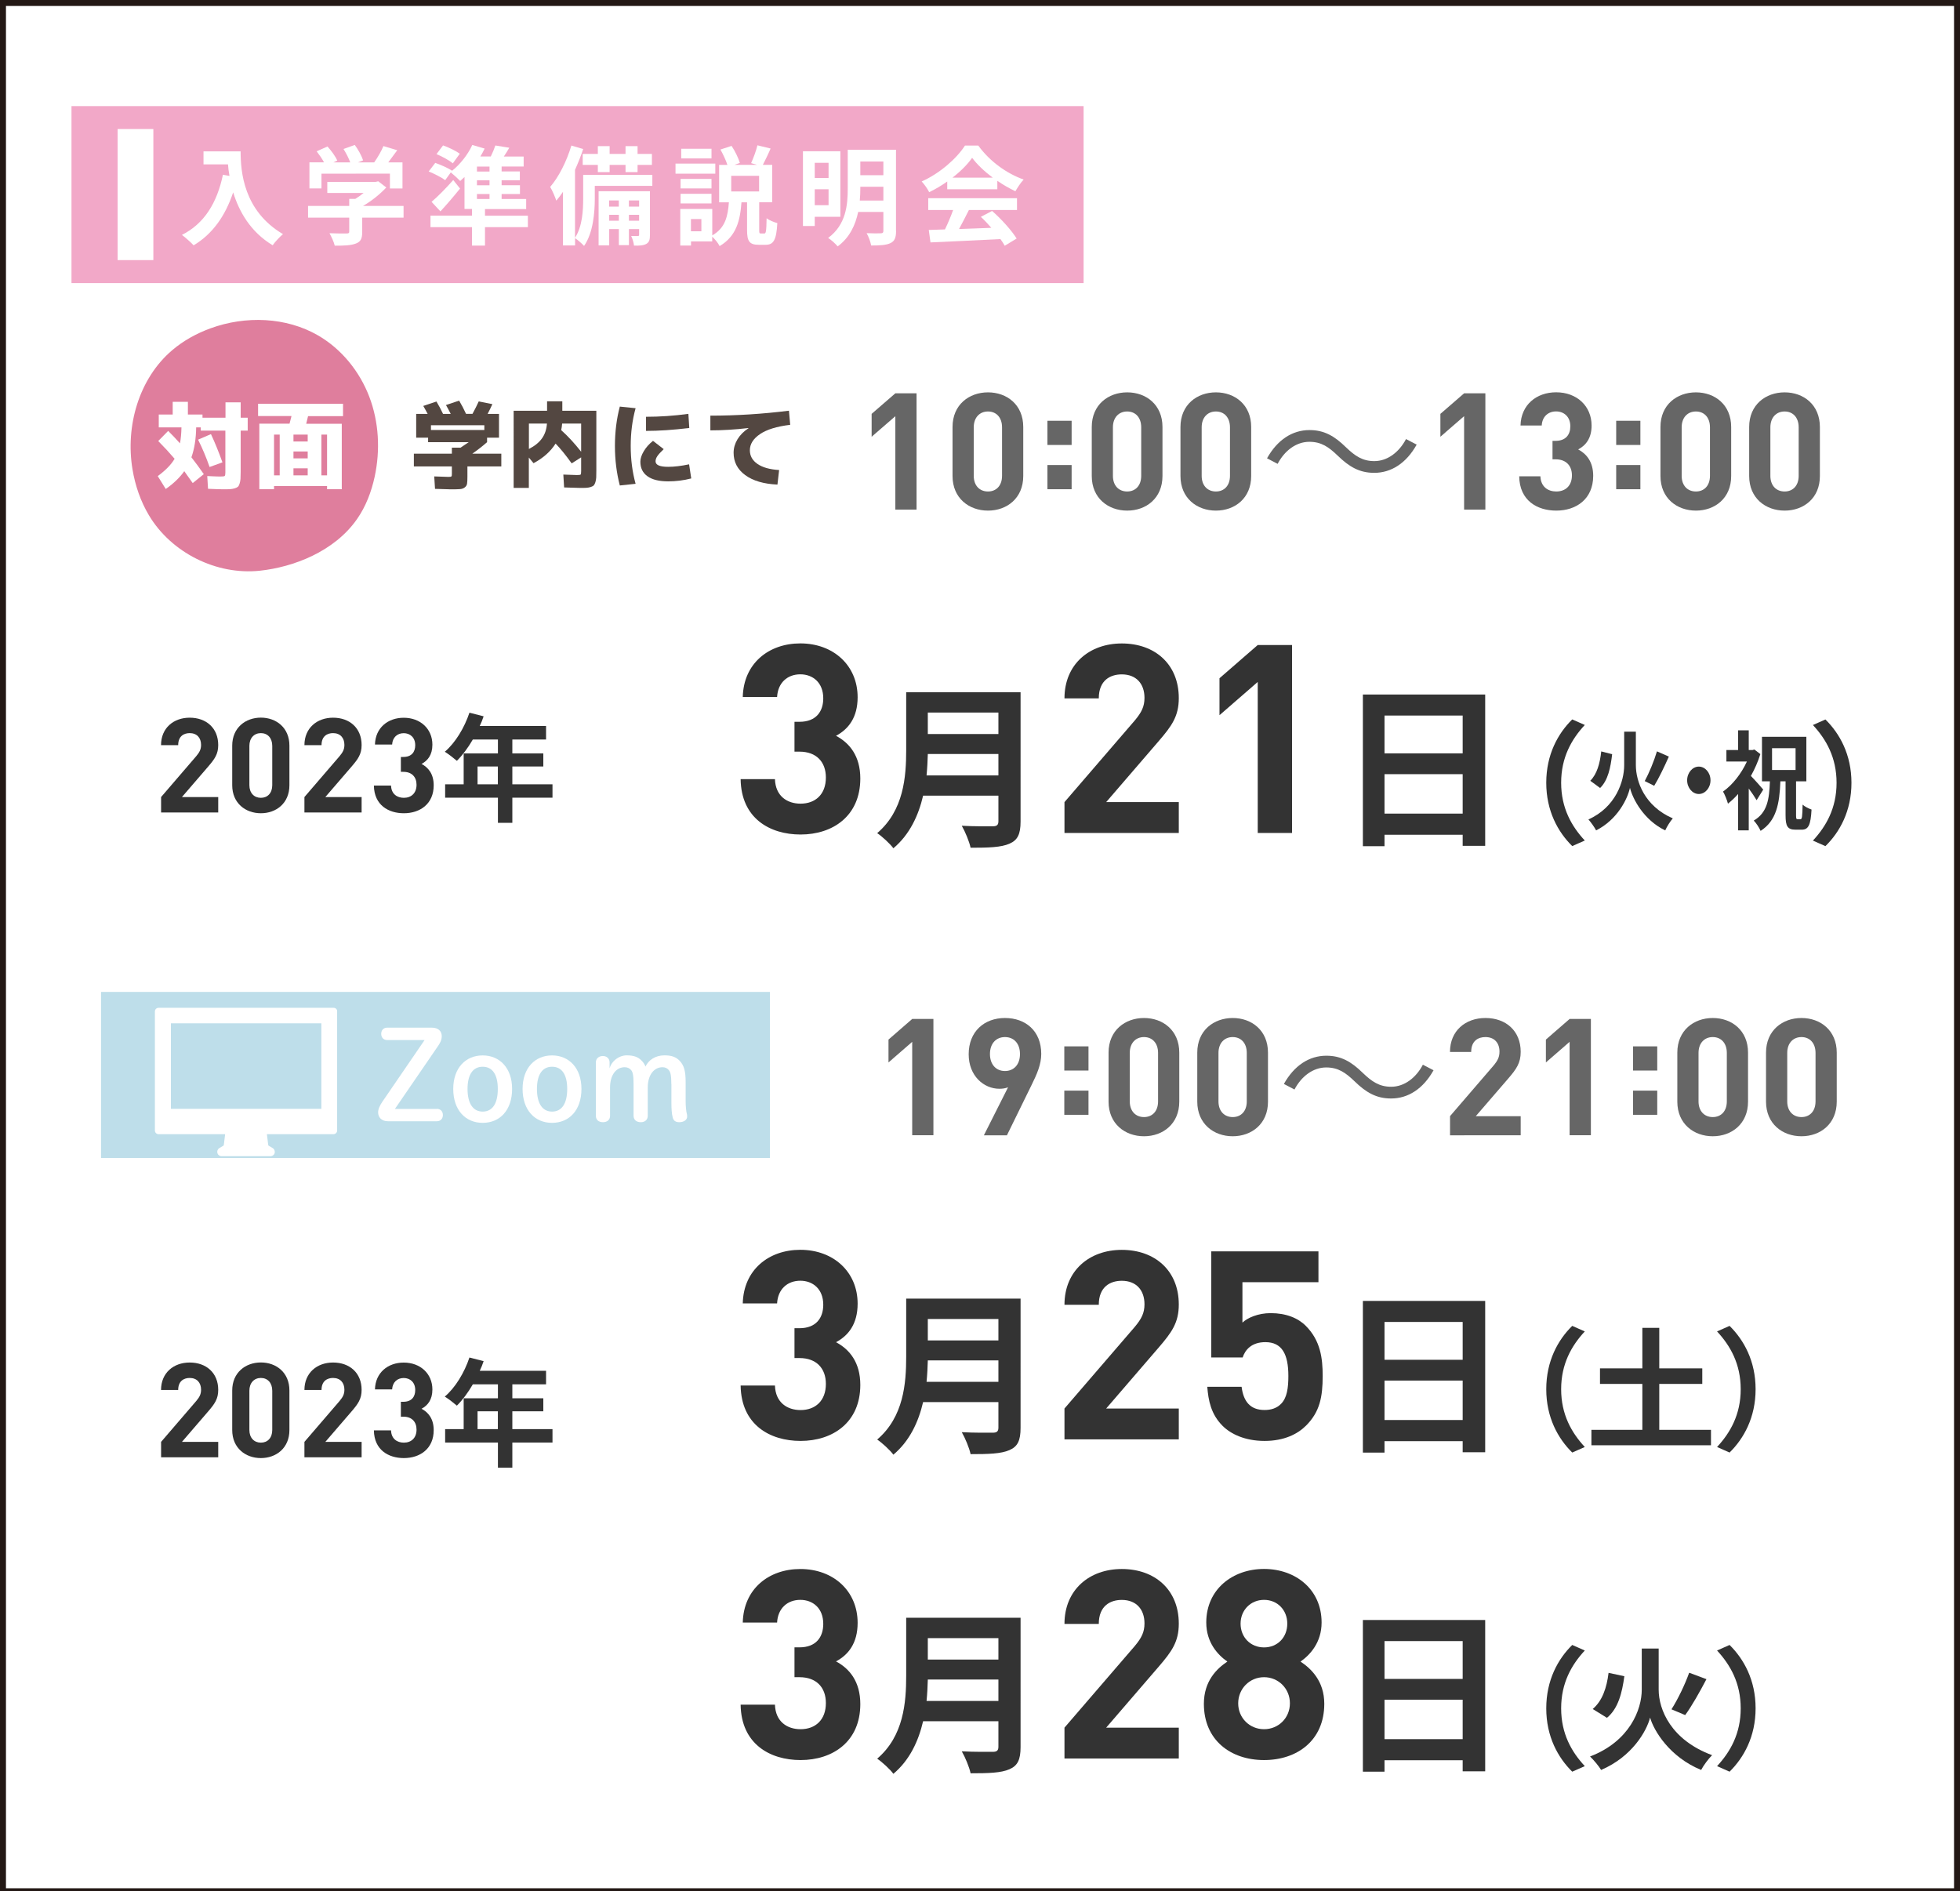 <?xml version="1.0" encoding="utf-8"?>
<!-- Generator: Adobe Illustrator 24.3.0, SVG Export Plug-In . SVG Version: 6.00 Build 0)  -->
<svg version="1.1" id="レイヤー_1" xmlns="http://www.w3.org/2000/svg" xmlns:xlink="http://www.w3.org/1999/xlink" x="0px"
	 y="0px" width="329px" height="317.46px" viewBox="0 0 329 317.46" style="enable-background:new 0 0 329 317.46;"
	 xml:space="preserve">
<style type="text/css">
	.st0{fill:#FFFFFF;}
	.st1{fill:none;stroke:#231815;}
	.st2{fill:#F2A8C8;}
	.st3{enable-background:new    ;}
	.st4{fill:#666666;}
	.st5{fill:#BEDEEA;}
	.st6{fill:#333333;}
	.st7{fill:#897DB8;}
	.st8{fill:#9DB6DE;}
	.st9{fill:#DF7E9D;}
	.st10{fill:#534741;}
</style>
<g id="長方形_1216-2_1_" transform="translate(19 1779)">
	<rect x="-19" y="-1779" class="st0" width="329" height="317.46"/>
	<rect x="-18.5" y="-1778.5" class="st1" width="328" height="316.96"/>
</g>
<rect x="12" y="17.81" class="st2" width="169.89" height="29.71"/>
<rect id="長方形_1215_3_" x="19.74" y="21.66" class="st0" width="6" height="22"/>
<g>
	<g class="st3">
		<path class="st0" d="M40.39,25.42c0,3.4,0.49,9.97,7.11,13.88c-0.47,0.38-1.35,1.31-1.73,1.87c-3.73-2.25-5.63-5.65-6.63-8.88
			c-1.35,4.03-3.51,7.02-6.64,8.89c-0.4-0.45-1.4-1.33-1.96-1.75c3.75-1.89,5.89-5.37,6.88-10.1l1.1,0.2
			c-0.13-0.68-0.2-1.33-0.25-1.94h-4.11v-2.18H40.39z"/>
		<path class="st0" d="M67.73,36.53H60.8v2.39c0,1.12-0.23,1.67-1.12,1.98c-0.85,0.31-1.96,0.34-3.49,0.34
			c-0.14-0.61-0.56-1.51-0.88-2.09c1.15,0.05,2.49,0.05,2.84,0.04c0.38,0,0.47-0.07,0.47-0.32v-2.34h-6.91v-1.96h6.91v-1.19h1.03
			c0.47-0.29,0.95-0.63,1.39-0.99h-6.1v-1.85h8.08l0.47-0.11l1.35,1.04c-1.03,1.1-2.43,2.25-3.91,3.1h6.81V36.53z M53.96,31.63
			h-2.02v-4.38h2.45c-0.32-0.59-0.81-1.3-1.24-1.85l1.82-0.81c0.63,0.7,1.35,1.66,1.64,2.36l-0.65,0.31h2.83
			c-0.25-0.7-0.7-1.57-1.13-2.25l1.89-0.68c0.58,0.77,1.17,1.87,1.4,2.59l-0.86,0.34h2.72c0.59-0.85,1.21-1.89,1.55-2.74l2.32,0.7
			c-0.49,0.68-1.03,1.4-1.51,2.04h2.39v4.38h-2.11v-2.49H53.96V31.63z"/>
		<path class="st0" d="M88.61,38.13h-7.2v3.1h-2.18v-3.1h-6.97v-1.93h6.97v-1.12h-1.26v-5.37c-0.23,0.23-0.49,0.47-0.72,0.67
			c-0.36-0.38-1.12-1.06-1.58-1.44l-0.94,1.3c-0.59-0.45-1.84-1.08-2.77-1.46l1.1-1.44c0.9,0.32,2.16,0.86,2.81,1.31l-0.05,0.07
			c1.4-1.1,2.7-2.74,3.46-4.39l2.07,0.61c-0.22,0.45-0.45,0.9-0.72,1.33h1.75c0.31-0.63,0.59-1.3,0.77-1.85l2.34,0.38
			c-0.31,0.52-0.61,1.03-0.92,1.48h3.33v1.67H84.2v0.83h3.06v1.48H84.2v0.83h3.08v1.48H84.2v0.83h4.12v1.69h-6.91v1.12h7.2V38.13z
			 M77.22,31.65c-1.03,1.28-2.16,2.61-3.29,3.83l-1.49-1.6c0.99-0.83,2.41-2.27,3.64-3.66L77.22,31.65z M76.01,27.42
			c-0.58-0.5-1.82-1.17-2.74-1.55l1.1-1.46c0.94,0.32,2.16,0.92,2.81,1.39L76.01,27.42z M82.17,27.96h-2.11v0.83h2.11V27.96z
			 M82.17,30.27h-2.11v0.83h2.11V30.27z M80.06,33.4h2.11v-0.83h-2.11V33.4z"/>
		<path class="st0" d="M109.51,31.2h-9.67v2.12c0,2.34-0.27,5.78-1.8,7.96c-0.31-0.36-1.1-1.04-1.51-1.3v1.22h-2.03v-9
			c-0.36,0.54-0.74,1.04-1.12,1.48c-0.16-0.5-0.68-1.75-1.03-2.3c1.44-1.67,2.77-4.3,3.56-6.95l1.98,0.59
			c-0.38,1.15-0.85,2.34-1.37,3.49v11.4c1.26-1.93,1.37-4.65,1.37-6.63v-3.92h11.61V31.2z M100.35,25.84v-1.31h1.98v1.31h2.67v-1.31
			h2.02v1.31h2.41v1.84h-2.41v1.21h-2.02v-1.21h-2.67v1.21h-1.98v-1.21h-2.54v-1.84H100.35z M109.1,39.41
			c0,0.81-0.11,1.24-0.61,1.53c-0.49,0.27-1.13,0.31-2.07,0.29c-0.04-0.49-0.25-1.15-0.47-1.62c0.5,0.02,0.95,0.02,1.13,0
			c0.16,0,0.2-0.04,0.2-0.22v-0.94h-1.71v2.7h-1.69v-2.7h-1.62v2.74h-1.78V32.1h8.62V39.41z M102.25,33.65v1.03h1.62v-1.03H102.25z
			 M103.88,37.05v-0.99h-1.62v0.99H103.88z M105.57,33.65v1.03h1.71v-1.03H105.57z M107.28,37.05v-0.99h-1.71v0.99H107.28z"/>
		<path class="st0" d="M120.07,29.15h-6.68v-1.69h6.68V29.15z M128.28,39.2c0.29,0,0.36-0.32,0.4-2.56c0.4,0.32,1.26,0.67,1.8,0.81
			c-0.16,2.88-0.65,3.64-1.96,3.64h-1.17c-1.58,0-1.95-0.63-1.95-2.47v-4.66h-0.94c-0.22,3.04-0.85,5.69-3.67,7.35
			c-0.23-0.49-0.76-1.15-1.24-1.58v0.79h-3.56v0.7h-1.8v-6.14h5.37v4.43c2.23-1.26,2.61-3.28,2.79-5.55h-1.64v-6.28h1.39
			c-0.25-0.77-0.72-1.78-1.17-2.58l1.87-0.61c0.59,0.88,1.15,2.05,1.39,2.86l-0.92,0.32h3.8l-0.99-0.29
			c0.38-0.83,0.85-2.09,1.06-2.99l2.21,0.54c-0.43,1.01-0.92,2-1.3,2.74h1.57v6.28h-2.18v4.65c0,0.52,0.02,0.59,0.27,0.59H128.28z
			 M119.43,31.63h-5.19v-1.6h5.19V31.63z M114.24,32.53h5.19v1.62h-5.19V32.53z M119.43,26.59h-5.08v-1.62h5.08V26.59z
			 M117.73,36.77h-1.75v2.05h1.75V36.77z M127.42,29.51h-4.68v2.63h4.68V29.51z"/>
		<path class="st0" d="M136.76,36.39v1.55h-1.98V25.39h6.28v11H136.76z M136.76,27.33v2.54h2.32v-2.54H136.76z M139.08,34.44v-2.67
			h-2.32v2.67H139.08z M150.41,38.76c0,1.13-0.23,1.71-0.94,2.05c-0.72,0.34-1.75,0.4-3.24,0.4c-0.09-0.59-0.45-1.53-0.76-2.07
			c0.97,0.05,2.07,0.04,2.38,0.02c0.32,0,0.43-0.11,0.43-0.41v-3.17h-4.23c-0.45,2.16-1.42,4.3-3.44,5.78
			c-0.32-0.41-1.15-1.15-1.6-1.42c3.03-2.23,3.29-5.58,3.29-8.32v-6.48h8.1V38.76z M148.28,33.65v-2.3h-3.87v0.27
			c0,0.65-0.02,1.33-0.09,2.04H148.28z M144.41,27.11v2.3h3.87v-2.3H144.41z"/>
		<path class="st0" d="M159.01,30.46c-0.95,0.68-2,1.3-3.04,1.8c-0.25-0.52-0.81-1.33-1.26-1.8c3.06-1.35,5.92-3.91,7.27-6.03h2.23
			c1.91,2.65,4.77,4.7,7.62,5.71c-0.54,0.56-1.01,1.33-1.39,1.96c-0.99-0.47-2.04-1.06-3.03-1.75v1.42h-8.41V30.46z M155.82,33.27
			h14.89v1.98h-8.07c-0.52,1.06-1.12,2.18-1.66,3.19c1.73-0.05,3.58-0.13,5.42-0.2c-0.56-0.65-1.17-1.3-1.76-1.84l1.89-0.99
			c1.6,1.4,3.28,3.28,4.12,4.63l-2,1.21c-0.18-0.34-0.43-0.72-0.72-1.12c-4.23,0.23-8.68,0.41-11.74,0.56l-0.29-2.09l2.72-0.09
			c0.49-1.01,0.99-2.2,1.37-3.26h-4.18V33.27z M166.64,29.82c-1.39-1.04-2.63-2.21-3.46-3.33c-0.77,1.1-1.93,2.27-3.3,3.33H166.64z"
			/>
	</g>
</g>
<g>
	<g>
		<path class="st4" d="M150.29,85.55V69.86l-3.98,3.45v-3.84l3.98-3.45h3.56v19.52H150.29z"/>
		<path class="st4" d="M165.84,85.71c-3.18,0-5.95-2.08-5.95-5.81v-8.23c0-3.73,2.77-5.81,5.95-5.81s5.92,2.08,5.92,5.81v8.23
			C171.76,83.63,169.02,85.71,165.84,85.71z M168.2,71.73c0-1.65-0.96-2.66-2.36-2.66s-2.39,1.01-2.39,2.66v8.14
			c0,1.65,0.99,2.63,2.39,2.63s2.36-0.99,2.36-2.63V71.73z"/>
		<path class="st4" d="M175.82,74.69v-4.06h4.06v4.06H175.82z M175.82,82.12v-4.06h4.06v4.06H175.82z"/>
		<path class="st4" d="M189.21,85.71c-3.18,0-5.95-2.08-5.95-5.81v-8.23c0-3.73,2.77-5.81,5.95-5.81s5.92,2.08,5.92,5.81v8.23
			C195.13,83.63,192.39,85.71,189.21,85.71z M191.56,71.73c0-1.65-0.96-2.66-2.36-2.66s-2.39,1.01-2.39,2.66v8.14
			c0,1.65,0.99,2.63,2.39,2.63s2.36-0.99,2.36-2.63V71.73z"/>
		<path class="st4" d="M204.1,85.71c-3.18,0-5.95-2.08-5.95-5.81v-8.23c0-3.73,2.77-5.81,5.95-5.81s5.92,2.08,5.92,5.81v8.23
			C210.02,83.63,207.28,85.71,204.1,85.71z M206.46,71.73c0-1.65-0.96-2.66-2.36-2.66s-2.39,1.01-2.39,2.66v8.14
			c0,1.65,0.99,2.63,2.39,2.63s2.36-0.99,2.36-2.63V71.73z"/>
		<path class="st4" d="M237.8,74.63c-1.73,3.1-4.25,4.74-7.13,4.74c-2.47,0-4.2-1.01-6.12-2.88c-1.51-1.45-2.74-2.33-4.77-2.33
			c-2.22,0-4.17,1.51-5.32,3.7l-1.78-0.93c1.73-3.1,4.25-4.74,7.13-4.74c2.47,0,4.2,1.01,6.11,2.88c1.51,1.45,2.77,2.33,4.77,2.33
			c2.22,0,4.17-1.51,5.32-3.7L237.8,74.63z"/>
		<path class="st4" d="M245.76,85.55V69.86l-3.98,3.45v-3.84l3.98-3.45h3.57v19.52H245.76z"/>
		<path class="st4" d="M261.23,85.71c-3.18,0-6.17-1.67-6.22-5.76h3.56c0.06,1.75,1.26,2.55,2.66,2.55c1.54,0,2.63-0.96,2.63-2.71
			c0-1.62-0.99-2.69-2.74-2.69h-0.52V74h0.52c1.73,0,2.47-1.07,2.47-2.44c0-1.64-1.1-2.5-2.39-2.5c-1.34,0-2.33,0.88-2.41,2.36
			h-3.56c0.08-3.48,2.69-5.57,5.98-5.57c3.46,0,5.95,2.3,5.95,5.59c0,2.11-0.96,3.32-2.25,4c1.4,0.74,2.52,2.08,2.52,4.44
			C267.42,83.79,264.57,85.71,261.23,85.71z"/>
		<path class="st4" d="M271.29,74.69v-4.06h4.06v4.06H271.29z M271.29,82.12v-4.06h4.06v4.06H271.29z"/>
		<path class="st4" d="M284.67,85.71c-3.18,0-5.95-2.08-5.95-5.81v-8.23c0-3.73,2.77-5.81,5.95-5.81s5.92,2.08,5.92,5.81v8.23
			C290.6,83.63,287.85,85.71,284.67,85.71z M287.03,71.73c0-1.65-0.96-2.66-2.36-2.66s-2.39,1.01-2.39,2.66v8.14
			c0,1.65,0.99,2.63,2.39,2.63s2.36-0.99,2.36-2.63V71.73z"/>
		<path class="st4" d="M299.56,85.71c-3.18,0-5.95-2.08-5.95-5.81v-8.23c0-3.73,2.77-5.81,5.95-5.81s5.92,2.08,5.92,5.81v8.23
			C305.49,83.63,302.75,85.71,299.56,85.71z M301.92,71.73c0-1.65-0.96-2.66-2.36-2.66s-2.39,1.01-2.39,2.66v8.14
			c0,1.65,0.99,2.63,2.39,2.63s2.36-0.99,2.36-2.63V71.73z"/>
	</g>
</g>
<g>
	<g>
		<rect x="16.96" y="166.5" class="st5" width="112.28" height="27.88"/>
		<path class="st0" d="M56.01,169.17h-29.4c-0.34,0-0.61,0.27-0.61,0.61v19.99c0,0.34,0.28,0.61,0.61,0.61h11.18l-0.22,1.8
			c0,0.05-0.03,0.1-0.07,0.13l-0.72,0.43c-0.01,0-0.01,0.01-0.02,0.01c-0.17,0.14-0.28,0.34-0.29,0.56c-0.01,0.2,0.06,0.4,0.19,0.54
			c0.14,0.15,0.34,0.23,0.55,0.23h8.17c0.21,0,0.4-0.08,0.55-0.23c0.14-0.14,0.21-0.33,0.19-0.54c-0.01-0.22-0.12-0.42-0.29-0.56
			c-0.01-0.01-0.01-0.01-0.02-0.01l-0.72-0.43c-0.04-0.03-0.06-0.08-0.07-0.14l-0.22-1.79h11.18c0.34,0,0.61-0.28,0.61-0.61v-19.99
			C56.62,169.44,56.35,169.17,56.01,169.17 M53.93,186.13H28.69v-14.36h25.25V186.13z"/>
	</g>
	<g>
		<path class="st0" d="M73.32,186.13c0.67,0,1.02,0.46,1.02,1.04s-0.36,1.04-1.02,1.04h-8.2c-1.04,0-1.65-0.63-1.65-1.5
			c0-0.54,0.29-1.17,0.75-1.83l7.05-10.3h-6.26c-0.67,0-1.02-0.46-1.02-1.04s0.35-1.04,1.02-1.04h7.47c1.08,0,1.67,0.58,1.67,1.42
			c0,0.65-0.27,1.17-0.71,1.79l-7.15,10.43H73.32z"/>
		<path class="st0" d="M76.08,182.79c0-3.53,2.09-5.63,4.94-5.63s4.94,2.11,4.94,5.63c0,3.55-2.04,5.69-4.94,5.69
			C78.14,188.48,76.08,186.34,76.08,182.79z M83.56,182.79c0-2.42-0.9-3.73-2.54-3.73c-1.63,0-2.54,1.31-2.54,3.73
			c0,2.44,0.92,3.8,2.54,3.8C82.67,186.59,83.56,185.23,83.56,182.79z"/>
		<path class="st0" d="M87.72,182.79c0-3.53,2.09-5.63,4.94-5.63s4.94,2.11,4.94,5.63c0,3.55-2.04,5.69-4.94,5.69
			C89.78,188.48,87.72,186.34,87.72,182.79z M95.21,182.79c0-2.42-0.9-3.73-2.54-3.73c-1.63,0-2.54,1.31-2.54,3.73
			c0,2.44,0.92,3.8,2.54,3.8C94.31,186.59,95.21,185.23,95.21,182.79z"/>
		<path class="st0" d="M112.69,182c0-1.56-0.17-2.07-0.4-2.34c-0.25-0.33-0.61-0.52-1.08-0.52c-1.4,0-2.48,1.25-2.48,3.42v4.73
			c0,0.67-0.46,1.08-1.17,1.08c-0.73,0-1.21-0.4-1.21-1.08v-5.34c0-1.52-0.17-2.02-0.38-2.29c-0.27-0.33-0.63-0.52-1.11-0.52
			c-1.4,0-2.46,1.25-2.46,3.42v4.73c0,0.67-0.46,1.08-1.19,1.08s-1.19-0.4-1.19-1.08v-8.97c0-0.63,0.5-1.06,1.17-1.06
			c0.67,0,1.13,0.44,1.13,1.06v1.02c0.35-1.27,1.61-2.19,2.86-2.19c1.21,0,1.96,0.27,2.59,0.96c0.25,0.27,0.44,0.56,0.58,0.92
			c0.5-1.08,1.65-1.88,3.17-1.88c1.23,0,1.96,0.27,2.61,0.96c0.67,0.75,0.96,1.61,0.96,3.55v3.15c0,0.77,0.06,1.69,0.23,2.29
			c0.02,0.1,0.02,0.27,0.02,0.35c0,0.52-0.54,0.92-1.33,0.92c-0.6,0-0.94-0.25-1.08-0.75c-0.19-0.69-0.23-1.56-0.23-2.61V182z"/>
	</g>
</g>
<g class="st3">
	<path class="st6" d="M27.04,136.38v-2.59l5.89-6.85c0.58-0.69,0.82-1.17,0.82-1.91c0-1.17-0.69-1.97-1.91-1.97
		c-0.95,0-1.93,0.49-1.93,2.02h-2.88c0-2.88,2.11-4.61,4.81-4.61c2.79,0,4.79,1.75,4.79,4.59c0,1.53-0.6,2.35-1.68,3.61l-4.41,5.12
		h6.09v2.59H27.04z"/>
	<path class="st6" d="M43.79,136.51c-2.57,0-4.81-1.68-4.81-4.7v-6.65c0-3.01,2.24-4.7,4.81-4.7s4.79,1.68,4.79,4.7v6.65
		C48.58,134.83,46.36,136.51,43.79,136.51z M45.7,125.21c0-1.33-0.78-2.15-1.91-2.15s-1.93,0.82-1.93,2.15v6.58
		c0,1.33,0.8,2.13,1.93,2.13s1.91-0.8,1.91-2.13V125.21z"/>
	<path class="st6" d="M51.1,136.38v-2.59l5.89-6.85c0.58-0.69,0.82-1.17,0.82-1.91c0-1.17-0.69-1.97-1.91-1.97
		c-0.95,0-1.93,0.49-1.93,2.02H51.1c0-2.88,2.11-4.61,4.81-4.61c2.79,0,4.79,1.75,4.79,4.59c0,1.53-0.6,2.35-1.68,3.61l-4.41,5.12
		h6.09v2.59H51.1z"/>
	<path class="st6" d="M67.79,136.51c-2.57,0-4.98-1.35-5.03-4.65h2.88c0.04,1.42,1.02,2.06,2.15,2.06c1.24,0,2.13-0.78,2.13-2.19
		c0-1.31-0.8-2.17-2.21-2.17h-0.42v-2.5h0.42c1.4,0,1.99-0.86,1.99-1.97c0-1.33-0.89-2.02-1.93-2.02c-1.09,0-1.88,0.71-1.95,1.91
		h-2.88c0.07-2.81,2.17-4.5,4.83-4.5c2.79,0,4.81,1.86,4.81,4.52c0,1.71-0.78,2.68-1.82,3.23c1.13,0.6,2.04,1.68,2.04,3.59
		C72.8,134.96,70.49,136.51,67.79,136.51z"/>
	<path class="st6" d="M92.73,133.9H86v4.22h-2.42v-4.22h-8.86v-2.25h3.11v-5.18h5.75v-2.34h-4.21c-0.81,1.4-1.75,2.66-2.68,3.58
		c-0.45-0.39-1.46-1.18-2.03-1.52c1.77-1.5,3.29-4.02,4.14-6.56l2.38,0.61c-0.18,0.55-0.39,1.08-0.65,1.62h11.13v2.27H86v2.34h5.2
		v2.19H86v2.99h6.74V133.9z M83.57,131.65v-2.99h-3.41v2.99H83.57z"/>
</g>
<g class="st3">
	<path class="st6" d="M134.38,140.08c-5.14,0-9.97-2.7-10.06-9.3h5.76c0.09,2.84,2.04,4.12,4.3,4.12c2.48,0,4.25-1.55,4.25-4.39
		c0-2.61-1.59-4.34-4.43-4.34h-0.84v-5.01h0.84c2.79,0,3.99-1.73,3.99-3.94c0-2.66-1.77-4.03-3.85-4.03c-2.17,0-3.77,1.42-3.9,3.81
		h-5.76c0.13-5.63,4.34-9,9.66-9c5.58,0,9.62,3.72,9.62,9.04c0,3.41-1.55,5.36-3.63,6.47c2.26,1.2,4.08,3.37,4.08,7.18
		C144.4,136.98,139.79,140.08,134.38,140.08z"/>
	<path class="st6" d="M171.31,137.9c0,2.13-0.5,3.13-1.86,3.72c-1.42,0.62-3.49,0.68-6.53,0.68c-0.21-1.03-0.92-2.72-1.48-3.69
		c2.07,0.12,4.55,0.09,5.2,0.09c0.71,0,0.95-0.24,0.95-0.86v-4.28h-12.64c-0.77,3.31-2.25,6.53-4.99,8.83
		c-0.53-0.74-1.95-2.04-2.72-2.54c4.46-3.81,4.87-9.45,4.87-13.94v-9.72h19.2V137.9z M167.59,130.16v-3.6h-11.85
		c-0.03,1.12-0.09,2.36-0.21,3.6H167.59z M155.74,119.61v3.6h11.85v-3.6H155.74z"/>
	<path class="st6" d="M178.68,139.82v-5.18l11.79-13.69c1.15-1.37,1.64-2.35,1.64-3.81c0-2.35-1.37-3.94-3.81-3.94
		c-1.91,0-3.86,0.97-3.86,4.03h-5.76c0-5.76,4.21-9.22,9.62-9.22c5.58,0,9.57,3.5,9.57,9.17c0,3.06-1.2,4.7-3.37,7.22l-8.82,10.24
		h12.19v5.18H178.68z"/>
	<path class="st6" d="M211.12,139.82v-25.35l-6.42,5.58v-6.2l6.42-5.58h5.76v31.55H211.12z"/>
	<path class="st6" d="M249.3,116.57v25.41h-3.78v-1.86H232.4v1.92h-3.63v-25.46H249.3z M232.4,120.11v6.35h13.12v-6.35H232.4z
		 M245.52,136.57v-6.62H232.4v6.62H245.52z"/>
</g>
<g class="st3">
	<path class="st6" d="M263.91,120.76l2.11,0.93c-2.22,2.39-3.97,5.45-3.97,9.7s1.75,7.31,3.97,9.7l-2.11,0.93
		c-2.39-2.35-4.36-5.89-4.36-10.63S261.52,123.11,263.91,120.76z"/>
	<path class="st6" d="M274.59,128.42c0,2.74,1.44,6.88,6.2,8.95c-0.41,0.47-1,1.39-1.27,2.02c-3.66-1.76-5.49-5.37-5.92-7.15
		c-0.4,1.84-2.08,5.33-5.68,7.15c-0.25-0.49-0.89-1.4-1.29-1.84c4.61-2.07,6-6.43,6-9.11v-5.62h1.96V128.42z M270.61,126.6
		c-0.26,2.25-0.7,4.39-2.02,5.67l-1.65-1.21c1.12-1.12,1.62-2.9,1.84-4.93L270.61,126.6z M280.13,127c-0.78,1.75-1.7,3.67-2.46,4.9
		l-1.59-0.79c0.73-1.35,1.58-3.4,2.05-4.99L280.13,127z"/>
	<path class="st6" d="M287.12,130.98c0,1.26-0.89,2.3-1.96,2.3s-1.96-1.04-1.96-2.3c0-1.26,0.89-2.3,1.96-2.3
		S287.12,129.71,287.12,130.98z"/>
	<path class="st6" d="M294.86,134.32c-0.31-0.52-0.81-1.28-1.32-1.96v7.02h-1.79v-6.1c-0.55,0.63-1.13,1.17-1.7,1.62
		c-0.15-0.58-0.57-1.62-0.83-2.03c1.56-1.08,3.06-2.97,4.01-5.04h-3.44v-1.93h1.96v-3.31h1.79v3.31h0.63l0.31-0.09l1.01,0.77
		c-0.4,1.28-0.95,2.52-1.59,3.67c0.67,0.68,1.78,1.93,2.07,2.29L294.86,134.32z M302.23,137.51c0.25,0,0.31-0.4,0.35-2.45
		c0.35,0.34,1.04,0.67,1.5,0.83c-0.14,2.63-0.54,3.38-1.65,3.38h-1.04c-1.36,0-1.67-0.61-1.67-2.43v-5.69h-0.87
		c-0.15,3.78-0.66,6.61-3.32,8.32c-0.23-0.54-0.75-1.33-1.15-1.73c2.27-1.33,2.6-3.55,2.71-6.59h-1.33v-7.47h7.45v7.47h-1.73v5.69
		c0,0.58,0.05,0.67,0.26,0.67H302.23z M297.45,129.25h3.95v-3.66h-3.95V129.25z"/>
	<path class="st6" d="M306.41,142.03l-2.1-0.93c2.22-2.39,3.97-5.45,3.97-9.7s-1.75-7.31-3.97-9.7l2.1-0.93
		c2.39,2.35,4.37,5.89,4.37,10.63S308.81,139.68,306.41,142.03z"/>
</g>
<g>
	<g>
		<path class="st4" d="M153.12,190.56v-15.68l-3.98,3.46v-3.84l3.98-3.46h3.56v19.52H153.12z"/>
		<path class="st4" d="M173.16,182.12l-4.14,8.45h-3.87l4.06-8.06c-0.47,0.19-0.99,0.25-1.45,0.25c-2.63,0-5.16-2.17-5.16-5.79
			c0-3.84,2.63-6.09,6.09-6.09s6.09,2.17,6.09,6.03C174.78,178.69,174.04,180.33,173.16,182.12z M168.69,174.08
			c-1.45,0-2.52,1.04-2.52,2.85c0,1.73,1.01,2.85,2.52,2.85c1.45,0,2.52-1.04,2.52-2.85S170.15,174.08,168.69,174.08z"/>
		<path class="st4" d="M178.65,179.7v-4.06h4.06v4.06H178.65z M178.65,187.13v-4.06h4.06v4.06H178.65z"/>
		<path class="st4" d="M192.03,190.73c-3.18,0-5.95-2.08-5.95-5.81v-8.23c0-3.73,2.77-5.81,5.95-5.81s5.92,2.08,5.92,5.81v8.23
			C197.95,188.64,195.21,190.73,192.03,190.73z M194.39,176.74c0-1.64-0.96-2.66-2.36-2.66s-2.39,1.01-2.39,2.66v8.14
			c0,1.64,0.99,2.63,2.39,2.63s2.36-0.99,2.36-2.63V176.74z"/>
		<path class="st4" d="M206.92,190.73c-3.18,0-5.95-2.08-5.95-5.81v-8.23c0-3.73,2.77-5.81,5.95-5.81s5.92,2.08,5.92,5.81v8.23
			C212.85,188.64,210.1,190.73,206.92,190.73z M209.28,176.74c0-1.64-0.96-2.66-2.36-2.66s-2.39,1.01-2.39,2.66v8.14
			c0,1.64,0.99,2.63,2.39,2.63s2.36-0.99,2.36-2.63V176.74z"/>
		<path class="st4" d="M240.63,179.65c-1.73,3.1-4.25,4.74-7.13,4.74c-2.47,0-4.2-1.01-6.12-2.88c-1.51-1.45-2.74-2.33-4.77-2.33
			c-2.22,0-4.17,1.51-5.32,3.7l-1.78-0.93c1.73-3.1,4.25-4.74,7.13-4.74c2.47,0,4.2,1.01,6.11,2.88c1.51,1.45,2.77,2.33,4.77,2.33
			c2.22,0,4.17-1.51,5.32-3.7L240.63,179.65z"/>
		<path class="st4" d="M243.4,190.56v-3.21l7.29-8.47c0.71-0.85,1.01-1.45,1.01-2.36c0-1.45-0.85-2.44-2.36-2.44
			c-1.18,0-2.39,0.6-2.39,2.5h-3.56c0-3.56,2.6-5.7,5.95-5.7c3.45,0,5.92,2.17,5.92,5.68c0,1.89-0.74,2.91-2.08,4.47l-5.46,6.33
			h7.54v3.21H243.4z"/>
		<path class="st4" d="M263.47,190.56v-15.68l-3.98,3.46v-3.84l3.98-3.46h3.57v19.52H263.47z"/>
		<path class="st4" d="M274.12,179.7v-4.06h4.06v4.06H274.12z M274.12,187.13v-4.06h4.06v4.06H274.12z"/>
		<path class="st4" d="M287.5,190.73c-3.18,0-5.95-2.08-5.95-5.81v-8.23c0-3.73,2.77-5.81,5.95-5.81s5.92,2.08,5.92,5.81v8.23
			C293.42,188.64,290.68,190.73,287.5,190.73z M289.86,176.74c0-1.64-0.96-2.66-2.36-2.66s-2.39,1.01-2.39,2.66v8.14
			c0,1.64,0.99,2.63,2.39,2.63s2.36-0.99,2.36-2.63V176.74z"/>
		<path class="st4" d="M302.39,190.73c-3.18,0-5.95-2.08-5.95-5.81v-8.23c0-3.73,2.77-5.81,5.95-5.81s5.92,2.08,5.92,5.81v8.23
			C308.31,188.64,305.57,190.73,302.39,190.73z M304.75,176.74c0-1.64-0.96-2.66-2.36-2.66s-2.39,1.01-2.39,2.66v8.14
			c0,1.64,0.99,2.63,2.39,2.63s2.36-0.99,2.36-2.63V176.74z"/>
	</g>
</g>
<g class="st3">
	<path class="st6" d="M27.04,244.62v-2.59l5.89-6.85c0.58-0.69,0.82-1.17,0.82-1.91c0-1.17-0.69-1.97-1.91-1.97
		c-0.95,0-1.93,0.49-1.93,2.02h-2.88c0-2.88,2.11-4.61,4.81-4.61c2.79,0,4.79,1.75,4.79,4.59c0,1.53-0.6,2.35-1.68,3.61l-4.41,5.12
		h6.09v2.59H27.04z"/>
	<path class="st6" d="M43.79,244.75c-2.57,0-4.81-1.68-4.81-4.7v-6.65c0-3.01,2.24-4.7,4.81-4.7s4.79,1.68,4.79,4.7v6.65
		C48.58,243.07,46.36,244.75,43.79,244.75z M45.7,233.45c0-1.33-0.78-2.15-1.91-2.15s-1.93,0.82-1.93,2.15v6.58
		c0,1.33,0.8,2.13,1.93,2.13s1.91-0.8,1.91-2.13V233.45z"/>
	<path class="st6" d="M51.1,244.62v-2.59l5.89-6.85c0.58-0.69,0.82-1.17,0.82-1.91c0-1.17-0.69-1.97-1.91-1.97
		c-0.95,0-1.93,0.49-1.93,2.02H51.1c0-2.88,2.11-4.61,4.81-4.61c2.79,0,4.79,1.75,4.79,4.59c0,1.53-0.6,2.35-1.68,3.61l-4.41,5.12
		h6.09v2.59H51.1z"/>
	<path class="st6" d="M67.79,244.75c-2.57,0-4.98-1.35-5.03-4.65h2.88c0.04,1.42,1.02,2.06,2.15,2.06c1.24,0,2.13-0.78,2.13-2.19
		c0-1.31-0.8-2.17-2.21-2.17h-0.42v-2.5h0.42c1.4,0,1.99-0.86,1.99-1.97c0-1.33-0.89-2.02-1.93-2.02c-1.09,0-1.88,0.71-1.95,1.91
		h-2.88c0.07-2.81,2.17-4.5,4.83-4.5c2.79,0,4.81,1.86,4.81,4.52c0,1.71-0.78,2.68-1.82,3.23c1.13,0.6,2.04,1.68,2.04,3.59
		C72.8,243.2,70.49,244.75,67.79,244.75z"/>
	<path class="st6" d="M92.73,242.14H86v4.22h-2.42v-4.22h-8.86v-2.25h3.11v-5.18h5.75v-2.34h-4.21c-0.81,1.4-1.75,2.66-2.68,3.58
		c-0.45-0.39-1.46-1.18-2.03-1.52c1.77-1.5,3.29-4.02,4.14-6.56l2.38,0.61c-0.18,0.55-0.39,1.08-0.65,1.62h11.13v2.27H86v2.34h5.2
		v2.19H86v2.99h6.74V242.14z M83.57,239.89v-2.99h-3.41v2.99H83.57z"/>
</g>
<g class="st3">
	<path class="st6" d="M134.38,241.87c-5.14,0-9.97-2.7-10.06-9.3h5.76c0.09,2.84,2.04,4.12,4.3,4.12c2.48,0,4.25-1.55,4.25-4.39
		c0-2.61-1.59-4.34-4.43-4.34h-0.84v-5.01h0.84c2.79,0,3.99-1.73,3.99-3.94c0-2.66-1.77-4.03-3.85-4.03c-2.17,0-3.77,1.42-3.9,3.81
		h-5.76c0.13-5.63,4.34-9,9.66-9c5.58,0,9.62,3.72,9.62,9.04c0,3.41-1.55,5.36-3.63,6.47c2.26,1.2,4.08,3.37,4.08,7.18
		C144.4,238.77,139.79,241.87,134.38,241.87z"/>
	<path class="st6" d="M171.31,239.69c0,2.13-0.5,3.13-1.86,3.72c-1.42,0.62-3.49,0.68-6.53,0.68c-0.21-1.03-0.92-2.72-1.48-3.69
		c2.07,0.12,4.55,0.09,5.2,0.09c0.71,0,0.95-0.24,0.95-0.86v-4.28h-12.64c-0.77,3.31-2.25,6.53-4.99,8.83
		c-0.53-0.74-1.95-2.04-2.72-2.54c4.46-3.81,4.87-9.45,4.87-13.94v-9.72h19.2V239.69z M167.59,231.95v-3.6h-11.85
		c-0.03,1.12-0.09,2.36-0.21,3.6H167.59z M155.74,221.4v3.6h11.85v-3.6H155.74z"/>
	<path class="st6" d="M178.68,241.61v-5.18l11.79-13.69c1.15-1.37,1.64-2.35,1.64-3.81c0-2.35-1.37-3.94-3.81-3.94
		c-1.91,0-3.86,0.98-3.86,4.03h-5.76c0-5.76,4.21-9.22,9.62-9.22c5.58,0,9.57,3.5,9.57,9.17c0,3.06-1.2,4.7-3.37,7.22l-8.82,10.24
		h12.19v5.18H178.68z"/>
	<path class="st6" d="M219.23,239.3c-1.42,1.42-3.68,2.57-6.96,2.57s-5.67-1.15-7.05-2.53c-1.95-1.95-2.39-4.25-2.57-6.56h5.76
		c0.31,2.48,1.46,3.9,3.86,3.9c1.11,0,2.04-0.31,2.75-1.02c1.02-1.02,1.24-2.7,1.24-4.7c0-3.63-1.06-5.67-3.86-5.67
		c-2.35,0-3.41,1.33-3.81,2.57h-5.27v-17.81h17.99v5.18h-12.76v6.78c0.84-0.8,2.62-1.59,4.74-1.59c2.61,0,4.61,0.84,5.89,2.13
		c2.48,2.48,2.84,5.45,2.84,8.42C222.02,234.52,221.53,237,219.23,239.3z"/>
	<path class="st6" d="M249.3,218.36v25.41h-3.78v-1.86H232.4v1.92h-3.63v-25.46H249.3z M232.4,221.9v6.35h13.12v-6.35H232.4z
		 M245.52,238.36v-6.62H232.4v6.62H245.52z"/>
</g>
<g class="st3">
	<path class="st6" d="M263.91,222.56l2.11,0.93c-2.22,2.39-3.97,5.45-3.97,9.7s1.75,7.31,3.97,9.7l-2.11,0.93
		c-2.39-2.35-4.36-5.89-4.36-10.63S261.52,224.9,263.91,222.56z"/>
	<path class="st6" d="M287.2,240.01v2.59h-20.07v-2.59h8.55v-7.71h-7.11v-2.61h7.11v-6.8h2.84v6.8h7.22v2.61h-7.22v7.71H287.2z"/>
	<path class="st6" d="M290.32,243.82l-2.1-0.93c2.22-2.39,3.97-5.45,3.97-9.7s-1.75-7.31-3.97-9.7l2.1-0.93
		c2.39,2.35,4.37,5.89,4.37,10.63S292.71,241.48,290.32,243.82z"/>
</g>
<g class="st3">
	<path class="st6" d="M134.38,295.44c-5.14,0-9.97-2.7-10.06-9.3h5.76c0.09,2.84,2.04,4.12,4.3,4.12c2.48,0,4.25-1.55,4.25-4.39
		c0-2.62-1.59-4.34-4.43-4.34h-0.84v-5.01h0.84c2.79,0,3.99-1.73,3.99-3.94c0-2.66-1.77-4.03-3.85-4.03c-2.17,0-3.77,1.42-3.9,3.81
		h-5.76c0.13-5.63,4.34-8.99,9.66-8.99c5.58,0,9.62,3.72,9.62,9.04c0,3.41-1.55,5.36-3.63,6.47c2.26,1.2,4.08,3.37,4.08,7.18
		C144.4,292.34,139.79,295.44,134.38,295.44z"/>
	<path class="st6" d="M171.31,293.26c0,2.13-0.5,3.13-1.86,3.72c-1.42,0.62-3.49,0.68-6.53,0.68c-0.21-1.04-0.92-2.72-1.48-3.69
		c2.07,0.12,4.55,0.09,5.2,0.09c0.71,0,0.95-0.24,0.95-0.86v-4.28h-12.64c-0.77,3.31-2.25,6.53-4.99,8.83
		c-0.53-0.74-1.95-2.04-2.72-2.54c4.46-3.81,4.87-9.45,4.87-13.94v-9.72h19.2V293.26z M167.59,285.52v-3.6h-11.85
		c-0.03,1.12-0.09,2.36-0.21,3.6H167.59z M155.74,274.97v3.6h11.85v-3.6H155.74z"/>
	<path class="st6" d="M178.68,295.18v-5.18l11.79-13.69c1.15-1.37,1.64-2.35,1.64-3.81c0-2.35-1.37-3.94-3.81-3.94
		c-1.91,0-3.86,0.97-3.86,4.03h-5.76c0-5.76,4.21-9.22,9.62-9.22c5.58,0,9.57,3.5,9.57,9.17c0,3.06-1.2,4.7-3.37,7.22l-8.82,10.24
		h12.19v5.18H178.68z"/>
	<path class="st6" d="M212.18,295.44c-5.58,0-10.1-3.32-10.1-9.44c0-3.86,2.21-5.94,3.94-7.09c-1.59-1.11-3.54-3.19-3.54-6.56
		c0-5.58,4.43-8.99,9.7-8.99c5.27,0,9.66,3.41,9.66,8.99c0,3.37-1.95,5.45-3.54,6.56c1.73,1.15,3.99,3.23,3.99,7.09
		C222.29,292.12,217.77,295.44,212.18,295.44z M212.18,281.53c-2.44,0-4.34,1.95-4.34,4.39c0,2.44,1.91,4.34,4.34,4.34
		c2.44,0,4.34-1.91,4.34-4.34C216.53,283.48,214.62,281.53,212.18,281.53z M212.18,268.55c-2.26,0-3.94,1.73-3.94,3.99
		c0,2.3,1.68,3.99,3.94,3.99s3.9-1.68,3.9-3.99C216.08,270.27,214.44,268.55,212.18,268.55z"/>
	<path class="st6" d="M249.3,271.93v25.4h-3.78v-1.86H232.4v1.92h-3.63v-25.46H249.3z M232.4,275.47v6.35h13.12v-6.35H232.4z
		 M245.52,291.93v-6.62H232.4v6.62H245.52z"/>
</g>
<g class="st3">
	<path class="st6" d="M263.91,276.12l2.11,0.93c-2.22,2.39-3.97,5.45-3.97,9.71s1.75,7.31,3.97,9.7l-2.11,0.93
		c-2.39-2.35-4.36-5.89-4.36-10.63C259.55,282.02,261.52,278.47,263.91,276.12z"/>
	<path class="st6" d="M278.42,283.61c0,3.37,2.08,8.46,8.97,11.01c-0.6,0.58-1.44,1.71-1.84,2.48c-5.3-2.17-7.95-6.6-8.57-8.79
		c-0.58,2.26-3.01,6.56-8.22,8.79c-0.35-0.6-1.29-1.73-1.86-2.26c6.67-2.55,8.68-7.91,8.68-11.21v-6.91h2.84V283.61z M272.66,281.37
		c-0.38,2.77-1.02,5.41-2.92,6.98l-2.39-1.48c1.62-1.37,2.35-3.57,2.66-6.07L272.66,281.37z M286.44,281.86
		c-1.13,2.15-2.46,4.52-3.57,6.03l-2.3-0.97c1.06-1.66,2.28-4.19,2.97-6.14L286.44,281.86z"/>
	<path class="st6" d="M290.32,297.39l-2.1-0.93c2.22-2.39,3.97-5.45,3.97-9.7s-1.75-7.31-3.97-9.71l2.1-0.93
		c2.39,2.35,4.37,5.89,4.37,10.63C294.69,291.5,292.71,295.04,290.32,297.39z"/>
</g>
<g>
	<path class="st9" d="M43.61,95.8c-7.29,0.77-14.87-3.02-18.62-9.32c-1.4-2.35-2.3-4.99-2.75-7.7c-1.21-7.25,1.07-15.24,6.67-20
		c1.89-1.61,4.1-2.82,6.43-3.67c5.86-2.14,12.69-1.92,18.08,1.21c3.93,2.29,6.95,6.03,8.57,10.28c1.62,4.25,1.86,8.98,0.9,13.43
		c-0.55,2.52-1.48,4.99-2.96,7.1C56.12,92.6,49.23,95.2,43.61,95.8"/>
	<g>
		<path class="st0" d="M26.56,74.03l1.67-1.7c0.61,0.6,1.27,1.3,1.98,2.09c0.15-0.78,0.23-1.68,0.25-2.68h-3.81v-2.16h2.34v-2.13
			h2.55v2.13h2.45v0.54h3.86v-2.58h2.55v2.58h1.18v2.16h-1.18v6.95c0,0.49-0.01,0.88-0.03,1.15c-0.02,0.28-0.07,0.54-0.15,0.79
			c-0.08,0.25-0.17,0.43-0.28,0.53s-0.28,0.19-0.54,0.27c-0.26,0.08-0.53,0.12-0.81,0.14c-0.28,0.02-0.68,0.02-1.18,0.02
			c-0.42,0-1.25-0.03-2.49-0.08l-0.13-2.14c1.06,0.05,1.77,0.08,2.14,0.08c0.44,0,0.7-0.03,0.78-0.09c0.08-0.06,0.12-0.25,0.12-0.56
			v-7.06H33.7v-0.54h-0.77c-0.03,1.95-0.3,3.62-0.8,5.02c0.71,0.91,1.4,1.85,2.08,2.83l-1.86,1.5c-0.57-0.81-1.04-1.47-1.42-2
			c-0.76,1.08-1.8,2.08-3.11,2.99l-1.34-2.16c1.33-0.98,2.27-1.95,2.83-2.91C28.52,76.08,27.6,75.08,26.56,74.03z M33.25,73.8
			l2.16-0.93c0.67,1.43,1.31,3.01,1.93,4.74l-2.16,0.78C34.63,76.81,33.99,75.28,33.25,73.8z"/>
		<path class="st0" d="M43.32,69.85v-2.08h14.26v2.08h-5.87c-0.12,0.53-0.22,0.96-0.31,1.28h5.97v10.99H54.9v-0.54H46v0.54h-2.47
			V71.12h5.07c0.14-0.5,0.25-0.93,0.33-1.28H43.32z M46,79.79h0.95v-6.84H46V79.79z M49.26,74.11h2.39v-1.16h-2.39V74.11z
			 M49.26,76.94h2.39v-1.16h-2.39V76.94z M49.26,79.79h2.39v-1.18h-2.39V79.79z M53.95,72.95v6.84h0.95v-6.84H53.95z"/>
	</g>
	<g>
		<path class="st10" d="M75.85,79.58v-1.29h-6.38v-2.14h6.38v-1.01h1.46c0.3-0.2,0.76-0.5,1.37-0.92h-6.82v-0.75h-2v-3.99h1.93
			c-0.33-0.61-0.57-1.06-0.74-1.34l2.21-0.74c0.39,0.64,0.76,1.33,1.11,2.08h1.29c-0.27-0.55-0.54-1.04-0.8-1.49l2.21-0.74
			c0.41,0.69,0.8,1.43,1.16,2.22h1.08c0.42-0.77,0.77-1.47,1.05-2.09l2.29,0.46c-0.21,0.47-0.47,1.01-0.8,1.64h1.91v3.99h-2v0.75
			c-0.77,0.68-1.6,1.32-2.47,1.93h4.86v2.14h-5.69V80c0,0.55-0.02,0.94-0.06,1.19c-0.04,0.25-0.16,0.45-0.38,0.62
			s-0.48,0.27-0.8,0.29c-0.32,0.03-0.83,0.04-1.53,0.04c-0.27,0-1.16-0.03-2.67-0.08l-0.13-2.09c1.36,0.05,2.15,0.08,2.35,0.08
			c0.29,0,0.47-0.02,0.51-0.07C75.83,79.94,75.85,79.81,75.85,79.58z M81.3,71.38h-8.96v0.8h8.96V71.38z"/>
		<path class="st10" d="M91.84,67.36h2.55v1.59h5.71v10.04c0,0.49-0.01,0.88-0.02,1.16c-0.02,0.28-0.06,0.55-0.14,0.79
			s-0.16,0.41-0.26,0.52c-0.1,0.11-0.26,0.2-0.5,0.28c-0.24,0.08-0.48,0.12-0.74,0.14s-0.62,0.02-1.08,0.02
			c-0.2,0-1.08-0.03-2.67-0.08l-0.13-2.16c1.42,0.05,2.17,0.08,2.27,0.08c0.36,0,0.57-0.03,0.63-0.08s0.09-0.25,0.09-0.57v-2.32
			l-1.59,1.01c-1.01-1.41-1.91-2.51-2.7-3.32c-0.84,1.32-2.07,2.42-3.7,3.29l-0.79-0.95v5.1h-2.55V68.95h5.61V67.36z M88.79,75.36
			c0.97-0.5,1.7-1.09,2.18-1.77c0.49-0.68,0.77-1.5,0.84-2.49h-3.03V75.36z M94.2,72.2c1.17,1.05,2.28,2.26,3.35,3.63v-4.73h-3.19
			C94.33,71.51,94.27,71.87,94.2,72.2z"/>
		<path class="st10" d="M106.69,68.52c-0.55,1.98-0.82,4.1-0.82,6.34c0,2.25,0.27,4.36,0.82,6.35l-2.65,0.28
			c-0.54-2.08-0.82-4.29-0.82-6.62c0-2.33,0.27-4.54,0.82-6.62L106.69,68.52z M116.03,80.31c-1.28,0.33-2.57,0.49-3.88,0.49
			c-1.5,0-2.66-0.28-3.46-0.85c-0.8-0.57-1.2-1.38-1.2-2.45c0-0.53,0.19-1.12,0.58-1.77c0.39-0.65,0.9-1.22,1.54-1.73l1.8,1.39
			c-0.52,0.49-0.88,0.89-1.08,1.19c-0.2,0.3-0.29,0.59-0.29,0.85c0,0.62,0.7,0.93,2.11,0.93c1.01,0,2.19-0.14,3.52-0.42
			L116.03,80.31z M108.44,69.96c2.31,0,4.68-0.16,7.11-0.49l0.15,2.37c-2.68,0.33-5.1,0.49-7.26,0.49V69.96z"/>
		<path class="st10" d="M119.25,69.77c4.37,0,8.76-0.28,13.18-0.83l0.21,2.37c-2.25,0.27-3.94,0.79-5.07,1.56s-1.7,1.67-1.7,2.71
			c0,0.94,0.42,1.7,1.27,2.29s2.06,0.93,3.64,1.03l-0.28,2.44c-2.3-0.1-4.1-0.63-5.41-1.59s-1.95-2.22-1.95-3.75
			c0-0.79,0.22-1.54,0.65-2.26c0.44-0.72,1.05-1.34,1.85-1.86l-0.02-0.03c-2.23,0.26-4.36,0.39-6.38,0.39V69.77z"/>
	</g>
</g>
</svg>
